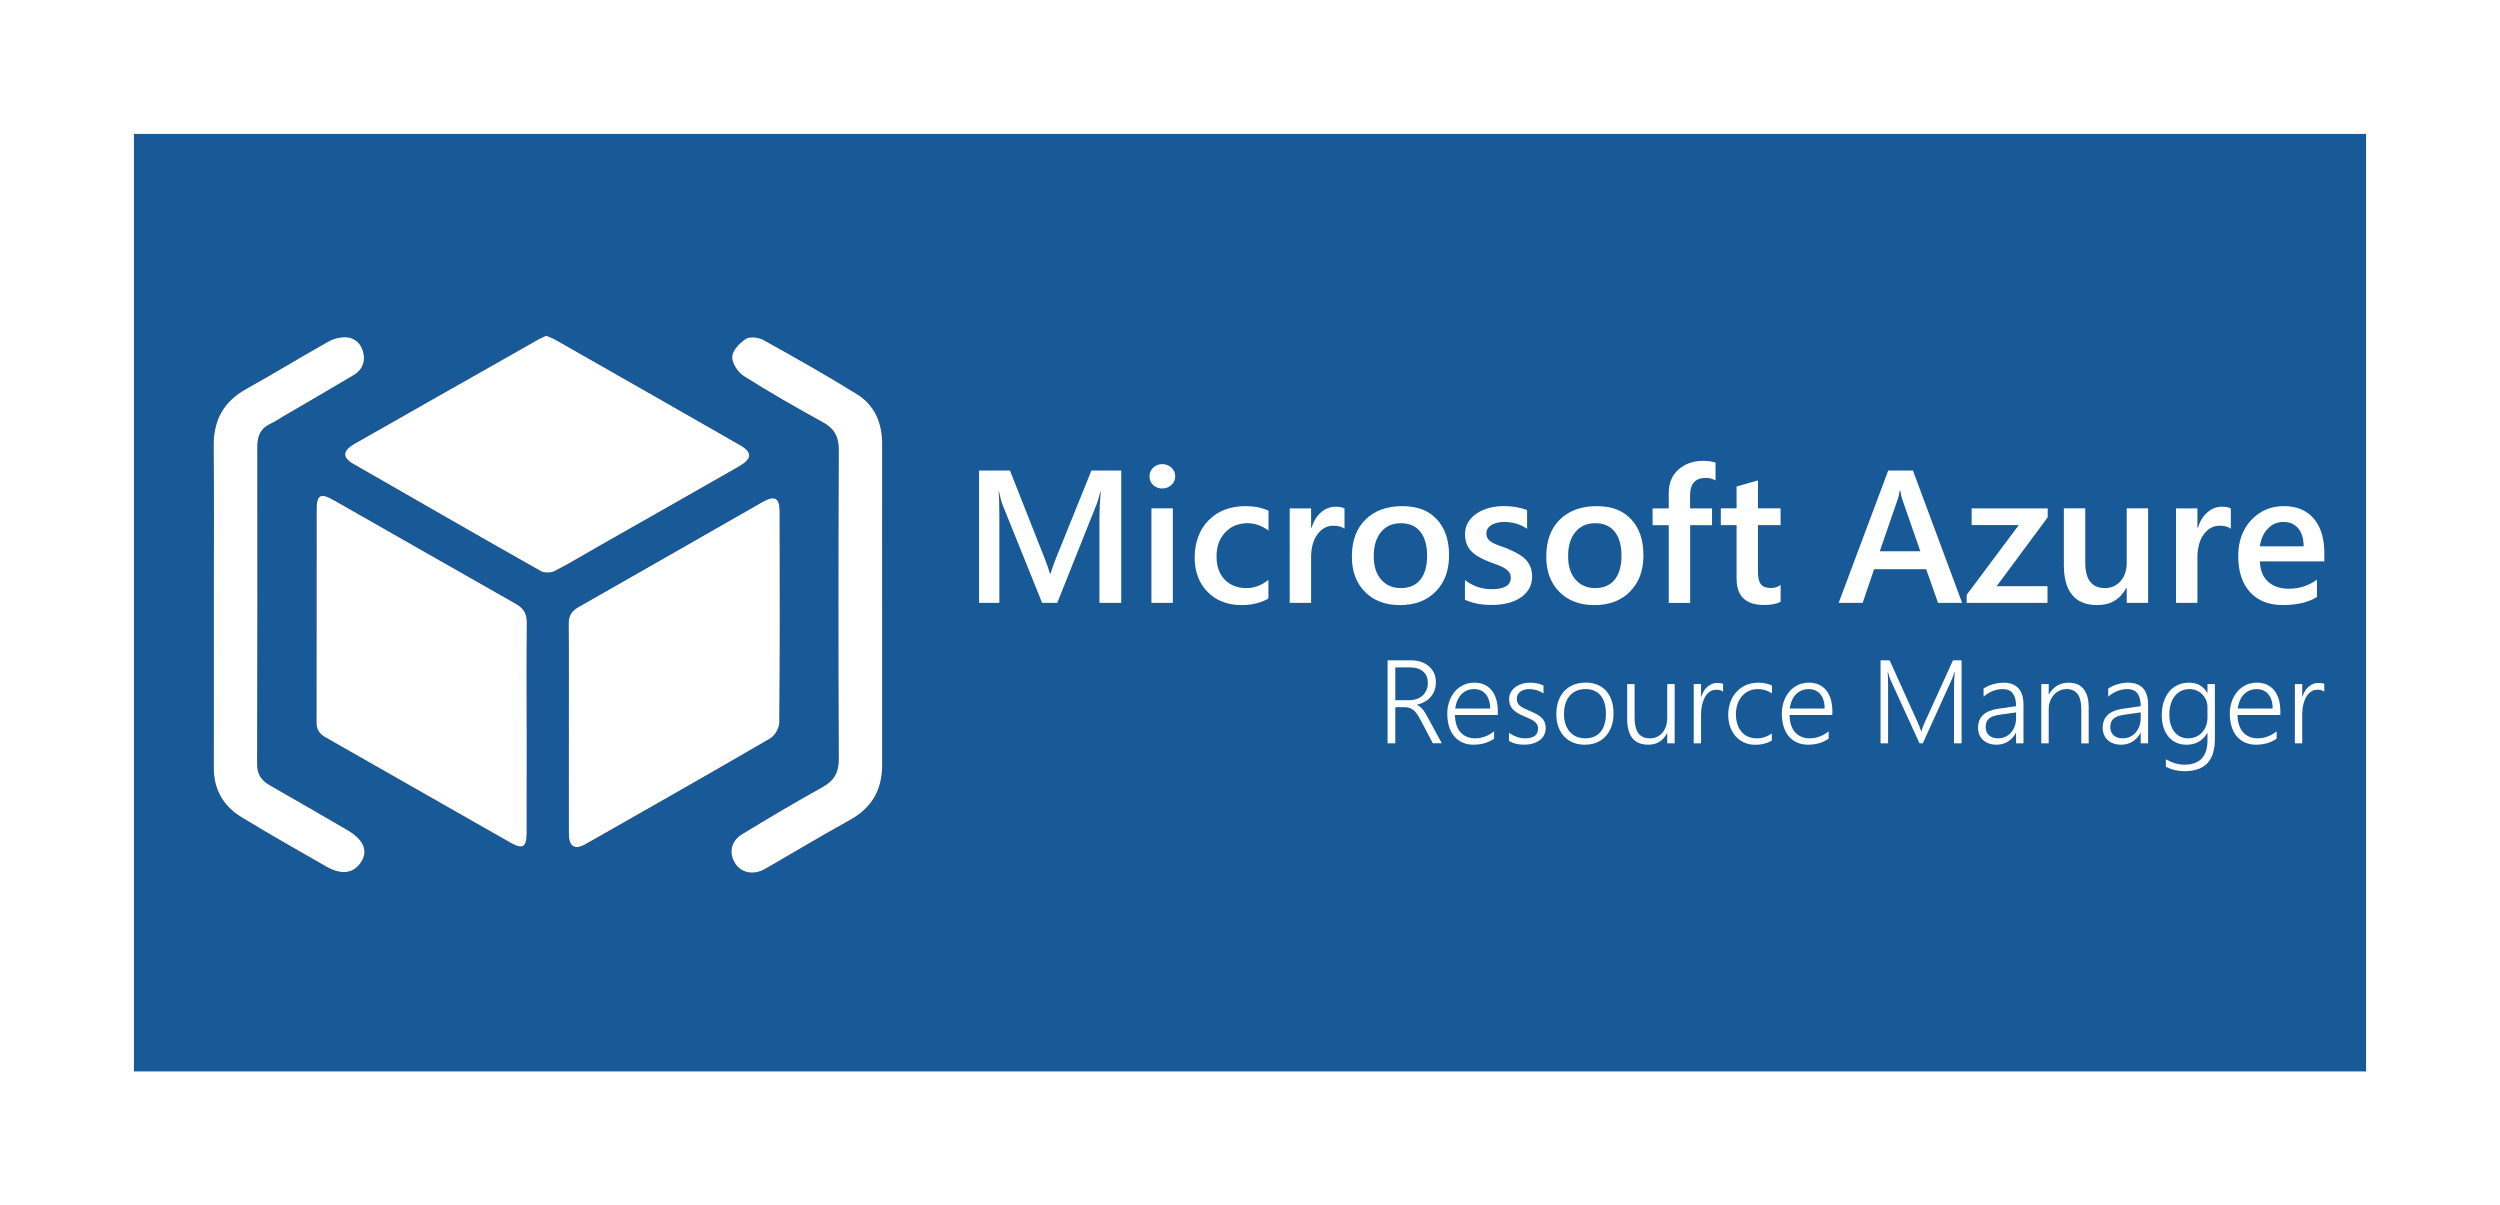 <svg width="280" height="135" viewBox="0 0 280 135" fill="none" xmlns="http://www.w3.org/2000/svg">
<g filter="url(#filter0_d_40_46)">
<path d="M15 116V11H265V116H15Z" fill="#185997"/>
<path d="M58.995 77.495H58.987C58.987 73.578 58.965 69.662 59.002 65.745C59.013 64.75 58.655 64.123 57.792 63.635C50.985 59.778 44.195 55.888 37.392 52.02C35.88 51.16 35.458 51.392 35.455 53.105C35.445 61.02 35.462 68.938 35.443 76.853C35.443 77.66 35.727 78.165 36.422 78.56C43.335 82.485 50.233 86.44 57.148 90.362C58.562 91.165 58.983 90.888 58.987 89.24C59 85.323 58.992 81.407 58.992 77.49L58.995 77.495Z" fill="black"/>
<path d="M61.163 33.593C60.825 33.758 60.523 33.885 60.237 34.045C59.04 34.718 57.847 35.403 56.655 36.08C51.01 39.282 45.36 42.477 39.722 45.69C38.355 46.47 38.305 47.227 39.545 47.94C46.542 51.962 53.54 55.985 60.562 59.96C60.962 60.188 61.697 60.17 62.117 59.955C63.818 59.083 65.455 58.087 67.118 57.14C72.323 54.178 77.535 51.227 82.735 48.255C84.252 47.388 84.295 46.66 82.888 45.855C75.995 41.907 69.093 37.977 62.19 34.045C61.873 33.865 61.517 33.748 61.16 33.59L61.163 33.593Z" fill="black"/>
<path d="M63.705 77.625C63.705 81.54 63.697 85.457 63.71 89.373C63.715 90.815 64.362 91.235 65.578 90.545C72.49 86.62 79.4 82.695 86.27 78.695C86.793 78.39 87.282 77.525 87.287 76.915C87.355 69.043 87.343 61.167 87.323 53.292C87.32 51.73 86.765 51.443 85.39 52.227C78.525 56.148 71.67 60.083 64.797 63.987C64.02 64.43 63.68 64.963 63.69 65.875C63.73 69.79 63.708 73.707 63.705 77.623V77.625Z" fill="black"/>
<path d="M98.805 63.708H98.8C98.8 57.708 98.793 51.708 98.805 45.708C98.81 43.37 97.972 41.388 95.998 40.16C92.57 38.03 89.05 36.047 85.52 34.087C84.978 33.785 84.005 33.657 83.545 33.947C82.85 34.385 82.037 35.24 82 35.955C81.963 36.67 82.647 37.705 83.312 38.125C86.195 39.947 89.16 41.645 92.15 43.288C93.44 43.998 93.945 44.898 93.938 46.38C93.888 57.92 93.885 69.463 93.938 81.005C93.945 82.547 93.403 83.45 92.075 84.183C89.052 85.853 86.085 87.62 83.135 89.415C81.865 90.188 81.6 91.493 82.308 92.65C82.96 93.72 84.235 94.035 85.485 93.427C85.748 93.3 85.993 93.142 86.245 92.998C89.237 91.27 92.205 89.5 95.225 87.823C97.655 86.472 98.802 84.44 98.805 81.707C98.81 75.707 98.805 69.707 98.805 63.708Z" fill="black"/>
<path d="M23.945 63.625C23.945 69.748 23.955 75.873 23.94 81.995C23.933 84.425 25.012 86.278 27.017 87.507C30.137 89.42 33.335 91.21 36.508 93.04C38.282 94.065 39.685 93.843 40.517 92.435C41.242 91.21 40.667 89.987 38.873 88.948C35.992 87.278 33.123 85.59 30.223 83.955C29.247 83.405 28.8 82.685 28.802 81.545C28.832 69.715 28.843 57.885 28.825 46.053C28.825 44.837 29.18 43.962 30.323 43.447C30.812 43.225 31.26 42.907 31.727 42.635C34.35 41.1 36.98 39.58 39.593 38.025C40.498 37.487 40.93 36.65 40.715 35.59C40.513 34.6 39.858 33.875 38.885 33.78C38.195 33.712 37.38 33.92 36.767 34.263C33.68 35.987 30.668 37.843 27.578 39.562C25.015 40.99 23.89 43.087 23.925 46.005C23.995 51.877 23.945 57.752 23.945 63.625Z" fill="black"/>
<path d="M58.995 77.495C58.995 81.412 59.002 85.328 58.99 89.245C58.985 90.892 58.562 91.17 57.15 90.368C50.235 86.448 43.337 82.49 36.425 78.565C35.727 78.17 35.443 77.665 35.445 76.858C35.465 68.942 35.445 61.025 35.458 53.11C35.458 51.398 35.883 51.165 37.395 52.025C44.197 55.892 50.985 59.782 57.795 63.64C58.657 64.127 59.015 64.755 59.005 65.75C58.968 69.665 58.99 73.582 58.99 77.5H58.998L58.995 77.495Z" fill="white"/>
<path d="M61.163 33.593C61.523 33.75 61.875 33.865 62.193 34.047C69.095 37.977 75.998 41.91 82.89 45.858C84.297 46.663 84.255 47.388 82.737 48.258C77.537 51.23 72.325 54.182 67.12 57.142C65.457 58.087 63.82 59.085 62.12 59.958C61.7 60.172 60.965 60.19 60.565 59.962C53.54 55.987 46.545 51.965 39.547 47.943C38.307 47.23 38.358 46.472 39.725 45.693C45.362 42.48 51.013 39.285 56.657 36.083C57.852 35.405 59.045 34.722 60.24 34.047C60.525 33.888 60.825 33.76 61.165 33.595L61.163 33.593Z" fill="white"/>
<path d="M63.705 77.625C63.705 73.71 63.73 69.793 63.69 65.877C63.68 64.965 64.02 64.43 64.797 63.99C71.67 60.085 78.525 56.148 85.39 52.23C86.765 51.445 87.32 51.733 87.323 53.295C87.343 61.17 87.355 69.043 87.287 76.918C87.282 77.528 86.793 78.395 86.27 78.698C79.4 82.698 72.49 86.623 65.578 90.547C64.362 91.237 63.712 90.817 63.71 89.375C63.697 85.46 63.705 81.543 63.708 77.627L63.705 77.625Z" fill="white"/>
<path d="M98.805 63.708C98.805 69.707 98.808 75.707 98.805 81.707C98.805 84.44 97.657 86.472 95.225 87.823C92.205 89.5 89.235 91.267 86.245 92.998C85.993 93.142 85.745 93.3 85.485 93.427C84.235 94.035 82.96 93.72 82.308 92.65C81.6 91.493 81.868 90.188 83.135 89.415C86.085 87.623 89.055 85.853 92.075 84.183C93.403 83.45 93.945 82.547 93.938 81.005C93.882 69.465 93.888 57.922 93.938 46.38C93.945 44.898 93.44 43.998 92.15 43.288C89.16 41.645 86.195 39.947 83.312 38.125C82.645 37.703 81.963 36.67 82 35.955C82.037 35.24 82.85 34.385 83.545 33.947C84.005 33.657 84.978 33.788 85.52 34.087C89.047 36.047 92.567 38.032 95.998 40.16C97.972 41.388 98.81 43.373 98.805 45.708C98.793 51.708 98.8 57.708 98.8 63.708H98.805Z" fill="white"/>
<path d="M23.945 63.625C23.945 57.752 23.992 51.877 23.925 46.005C23.89 43.087 25.015 40.987 27.578 39.562C30.668 37.843 33.68 35.987 36.767 34.263C37.383 33.92 38.197 33.712 38.885 33.78C39.86 33.875 40.515 34.6 40.715 35.59C40.93 36.65 40.498 37.487 39.593 38.025C36.983 39.58 34.35 41.1 31.727 42.635C31.26 42.907 30.812 43.227 30.323 43.447C29.18 43.962 28.823 44.84 28.825 46.053C28.843 57.883 28.832 69.713 28.802 81.545C28.8 82.685 29.247 83.405 30.223 83.955C33.123 85.593 35.992 87.278 38.873 88.948C40.667 89.987 41.242 91.213 40.517 92.435C39.685 93.843 38.282 94.065 36.508 93.04C33.335 91.21 30.14 89.42 27.017 87.507C25.01 86.278 23.933 84.425 23.94 81.995C23.955 75.873 23.945 69.748 23.945 63.625Z" fill="white"/>
<path d="M125.577 63.523H123.137V53.93C123.137 53.145 123.185 52.182 123.282 51.045H123.24C123.087 51.693 122.955 52.157 122.837 52.44L118.412 63.523H116.717L112.282 52.523C112.157 52.2 112.027 51.705 111.89 51.045H111.847C111.902 51.638 111.93 52.605 111.93 53.95V63.523H109.655V48.7H113.117L117.015 58.572C117.312 59.33 117.505 59.895 117.595 60.267H117.647C117.902 59.49 118.11 58.91 118.267 58.53L122.237 48.7H125.577V63.523Z" fill="white"/>
<path d="M130.167 50.712C129.775 50.712 129.44 50.585 129.16 50.33C128.88 50.075 128.742 49.75 128.742 49.358C128.742 48.965 128.882 48.638 129.16 48.375C129.44 48.112 129.775 47.983 130.167 47.983C130.56 47.983 130.917 48.112 131.202 48.375C131.485 48.638 131.627 48.965 131.627 49.358C131.627 49.73 131.485 50.047 131.202 50.312C130.92 50.578 130.575 50.71 130.167 50.71V50.712ZM131.357 63.52H128.96V52.935H131.357V63.52Z" fill="white"/>
<path d="M142.065 63.035C141.217 63.525 140.215 63.77 139.057 63.77C137.487 63.77 136.217 63.28 135.252 62.297C134.287 61.315 133.805 60.042 133.805 58.477C133.805 56.735 134.322 55.333 135.36 54.275C136.397 53.218 137.785 52.688 139.52 52.688C140.485 52.688 141.335 52.858 142.072 53.195V55.428C141.335 54.875 140.55 54.6 139.715 54.6C138.702 54.6 137.872 54.943 137.225 55.627C136.577 56.312 136.252 57.21 136.252 58.32C136.252 59.43 136.557 60.28 137.167 60.915C137.777 61.55 138.595 61.865 139.622 61.865C140.485 61.865 141.297 61.557 142.062 60.945V63.032L142.065 63.035Z" fill="white"/>
<path d="M150.583 55.22C150.293 54.992 149.875 54.88 149.333 54.88C148.623 54.88 148.03 55.2 147.555 55.843C147.08 56.483 146.842 57.355 146.842 58.458V63.523H144.445V52.938H146.842V55.117H146.885C147.12 54.373 147.48 53.792 147.965 53.375C148.45 52.958 148.992 52.75 149.592 52.75C150.027 52.75 150.358 52.815 150.585 52.947V55.222L150.583 55.22Z" fill="white"/>
<path d="M156.785 63.77C155.153 63.77 153.848 63.275 152.873 62.288C151.898 61.297 151.41 59.987 151.41 58.355C151.41 56.578 151.918 55.188 152.935 54.19C153.953 53.19 155.32 52.69 157.045 52.69C158.77 52.69 159.988 53.175 160.91 54.148C161.833 55.12 162.295 56.468 162.295 58.19C162.295 59.913 161.798 61.23 160.803 62.248C159.808 63.265 158.468 63.773 156.788 63.773L156.785 63.77ZM156.9 54.6C155.963 54.6 155.223 54.928 154.678 55.583C154.133 56.237 153.86 57.14 153.86 58.29C153.86 59.44 154.135 60.273 154.688 60.91C155.24 61.547 155.978 61.865 156.9 61.865C157.823 61.865 158.57 61.553 159.075 60.925C159.583 60.297 159.835 59.405 159.835 58.248C159.835 57.09 159.583 56.182 159.075 55.55C158.568 54.915 157.843 54.6 156.9 54.6Z" fill="white"/>
<path d="M164.073 63.19V60.968C164.968 61.65 165.958 61.99 167.04 61.99C168.488 61.99 169.21 61.562 169.21 60.708C169.21 60.468 169.148 60.263 169.023 60.093C168.898 59.922 168.733 59.773 168.523 59.642C168.313 59.513 168.065 59.395 167.778 59.29C167.493 59.188 167.173 59.07 166.823 58.938C166.388 58.765 165.998 58.583 165.65 58.39C165.303 58.197 165.013 57.977 164.783 57.735C164.553 57.492 164.378 57.212 164.26 56.903C164.143 56.593 164.085 56.23 164.085 55.818C164.085 55.307 164.205 54.858 164.448 54.468C164.69 54.078 165.013 53.75 165.42 53.485C165.828 53.22 166.288 53.02 166.805 52.885C167.323 52.75 167.855 52.682 168.408 52.682C169.385 52.682 170.263 52.83 171.033 53.127V55.225C170.288 54.715 169.433 54.46 168.47 54.46C168.168 54.46 167.893 54.49 167.648 54.553C167.403 54.615 167.195 54.7 167.023 54.81C166.85 54.92 166.715 55.053 166.62 55.208C166.523 55.362 166.475 55.532 166.475 55.72C166.475 55.947 166.523 56.14 166.62 56.3C166.718 56.458 166.86 56.597 167.05 56.718C167.24 56.837 167.468 56.947 167.733 57.047C167.998 57.148 168.303 57.255 168.648 57.373C169.103 57.557 169.51 57.748 169.873 57.94C170.235 58.133 170.543 58.352 170.798 58.595C171.053 58.84 171.248 59.123 171.388 59.443C171.525 59.763 171.595 60.145 171.595 60.585C171.595 61.123 171.47 61.593 171.223 61.99C170.975 62.388 170.643 62.72 170.23 62.983C169.818 63.245 169.34 63.44 168.798 63.568C168.255 63.695 167.685 63.758 167.088 63.758C165.93 63.758 164.928 63.565 164.08 63.178L164.073 63.19Z" fill="white"/>
<path d="M178.555 63.77C176.922 63.77 175.618 63.275 174.643 62.288C173.668 61.297 173.18 59.987 173.18 58.355C173.18 56.578 173.688 55.188 174.705 54.19C175.723 53.19 177.09 52.69 178.815 52.69C180.54 52.69 181.757 53.175 182.68 54.148C183.602 55.12 184.065 56.468 184.065 58.19C184.065 59.913 183.567 61.23 182.572 62.248C181.577 63.265 180.237 63.773 178.557 63.773L178.555 63.77ZM178.67 54.6C177.732 54.6 176.992 54.928 176.447 55.583C175.902 56.237 175.63 57.14 175.63 58.29C175.63 59.44 175.905 60.273 176.458 60.91C177.01 61.547 177.747 61.865 178.67 61.865C179.592 61.865 180.34 61.553 180.845 60.925C181.353 60.297 181.605 59.405 181.605 58.248C181.605 57.09 181.353 56.182 180.845 55.55C180.338 54.915 179.612 54.6 178.67 54.6Z" fill="white"/>
<path d="M192.14 49.805C191.815 49.62 191.448 49.525 191.035 49.525C189.87 49.525 189.288 50.182 189.288 51.5V52.938H191.748V54.82H189.298V63.525H186.9V54.82H185.09V52.938H186.9V51.222C186.9 50.105 187.265 49.225 187.995 48.583C188.725 47.938 189.64 47.615 190.735 47.615C191.328 47.615 191.798 47.68 192.14 47.812V49.807V49.805Z" fill="white"/>
<path d="M199.427 63.407C198.957 63.642 198.342 63.76 197.577 63.76C195.525 63.76 194.497 62.775 194.497 60.803V54.818H192.73V52.935H194.497V50.485L196.895 49.803V52.935H199.427V54.818H196.895V60.11C196.895 60.737 197.01 61.185 197.237 61.455C197.465 61.725 197.842 61.858 198.375 61.858C198.782 61.858 199.132 61.74 199.43 61.505V63.407H199.427Z" fill="white"/>
<path d="M219.76 63.523H217.062L215.73 59.75H209.9L208.617 63.523H205.93L211.48 48.7H214.25L219.76 63.523ZM215.077 57.745L213.02 51.833C212.958 51.64 212.892 51.33 212.822 50.903H212.78C212.717 51.295 212.65 51.605 212.572 51.833L210.535 57.745H215.072H215.077Z" fill="white"/>
<path d="M229.343 53.94L223.625 61.653H229.32V63.523H220.265V62.623L226.105 54.807H220.823V52.938H229.34V53.94H229.343Z" fill="white"/>
<path d="M240.59 63.523H238.192V61.847H238.15C237.455 63.13 236.372 63.77 234.905 63.77C232.402 63.77 231.152 62.267 231.152 59.263V52.935H233.55V59.013C233.55 60.915 234.285 61.865 235.752 61.865C236.462 61.865 237.045 61.602 237.505 61.08C237.962 60.557 238.192 59.87 238.192 59.023V52.935H240.59V63.52V63.523Z" fill="white"/>
<path d="M249.852 55.22C249.562 54.992 249.145 54.88 248.602 54.88C247.892 54.88 247.3 55.2 246.825 55.843C246.35 56.483 246.112 57.355 246.112 58.458V63.523H243.715V52.938H246.112V55.117H246.155C246.39 54.373 246.75 53.792 247.235 53.375C247.72 52.958 248.262 52.75 248.862 52.75C249.297 52.75 249.627 52.815 249.855 52.947V55.222L249.852 55.22Z" fill="white"/>
<path d="M260.325 58.88H253.11C253.138 59.858 253.44 60.612 254.015 61.142C254.59 61.672 255.38 61.938 256.387 61.938C257.517 61.938 258.555 61.6 259.5 60.925V62.858C258.535 63.465 257.26 63.767 255.675 63.767C254.09 63.767 252.895 63.288 252.01 62.325C251.125 61.362 250.682 60.01 250.682 58.267C250.682 56.62 251.17 55.278 252.145 54.24C253.12 53.203 254.332 52.685 255.78 52.685C257.227 52.685 258.347 53.15 259.14 54.08C259.932 55.01 260.327 56.303 260.327 57.958V58.877L260.325 58.88ZM258.01 57.185C258.002 56.322 257.8 55.653 257.4 55.175C257 54.697 256.45 54.458 255.745 54.458C255.04 54.458 254.472 54.71 253.992 55.212C253.512 55.715 253.22 56.375 253.107 57.188H258.008L258.01 57.185Z" fill="white"/>
<path d="M160.475 79.252L159.075 76.588C158.938 76.325 158.803 76.103 158.673 75.925C158.543 75.748 158.41 75.608 158.27 75.5C158.133 75.395 157.983 75.317 157.825 75.272C157.668 75.228 157.49 75.205 157.298 75.205H156.273V79.25H155.41V69.955H158.088C158.438 69.955 158.775 70.007 159.103 70.11C159.428 70.213 159.72 70.368 159.975 70.57C160.23 70.772 160.435 71.028 160.588 71.335C160.74 71.642 160.818 71.998 160.818 72.405C160.818 72.733 160.768 73.035 160.668 73.312C160.568 73.59 160.428 73.835 160.243 74.047C160.058 74.263 159.838 74.442 159.575 74.593C159.313 74.743 159.018 74.853 158.69 74.925V74.95C158.815 75.002 158.93 75.07 159.033 75.15C159.135 75.23 159.238 75.332 159.335 75.448C159.433 75.565 159.528 75.698 159.623 75.85C159.718 76.002 159.818 76.175 159.92 76.37L161.483 79.248H160.473L160.475 79.252ZM156.275 70.748V74.422H157.818C158.128 74.422 158.415 74.377 158.673 74.287C158.933 74.198 159.153 74.067 159.338 73.897C159.52 73.73 159.663 73.525 159.765 73.287C159.868 73.05 159.918 72.782 159.918 72.485C159.918 71.945 159.743 71.52 159.395 71.21C159.048 70.9 158.545 70.748 157.888 70.748H156.273H156.275Z" fill="white"/>
<path d="M162.957 76.082C162.962 76.487 163.015 76.853 163.12 77.177C163.225 77.502 163.372 77.775 163.567 78C163.762 78.225 163.997 78.397 164.277 78.515C164.557 78.635 164.87 78.692 165.22 78.692C165.967 78.692 166.675 78.433 167.34 77.907V78.725C166.705 79.18 165.935 79.405 165.032 79.405C164.587 79.405 164.182 79.328 163.82 79.172C163.457 79.017 163.147 78.79 162.892 78.495C162.637 78.2 162.44 77.835 162.302 77.403C162.165 76.97 162.095 76.478 162.095 75.925C162.095 75.427 162.17 74.968 162.322 74.545C162.472 74.123 162.682 73.755 162.95 73.445C163.217 73.135 163.535 72.895 163.902 72.72C164.27 72.545 164.672 72.457 165.107 72.457C165.542 72.457 165.912 72.532 166.242 72.68C166.57 72.83 166.847 73.043 167.07 73.317C167.292 73.595 167.462 73.933 167.58 74.328C167.697 74.725 167.755 75.17 167.755 75.662V76.078H162.957V76.082ZM166.9 75.358C166.887 74.665 166.722 74.13 166.407 73.75C166.092 73.37 165.652 73.18 165.092 73.18C164.812 73.18 164.55 73.23 164.312 73.33C164.072 73.43 163.862 73.573 163.68 73.76C163.497 73.948 163.347 74.177 163.23 74.448C163.11 74.718 163.027 75.02 162.98 75.358H166.902H166.9Z" fill="white"/>
<path d="M169.005 78.06C169.13 78.16 169.268 78.248 169.413 78.325C169.558 78.403 169.71 78.47 169.867 78.525C170.022 78.58 170.18 78.623 170.337 78.653C170.495 78.68 170.645 78.695 170.788 78.695C171.773 78.695 172.265 78.325 172.265 77.588C172.265 77.42 172.23 77.272 172.16 77.15C172.09 77.028 171.993 76.915 171.863 76.812C171.733 76.71 171.578 76.618 171.395 76.53C171.213 76.442 171.007 76.353 170.78 76.257C170.472 76.132 170.21 76.005 169.99 75.875C169.77 75.745 169.588 75.605 169.445 75.45C169.303 75.295 169.198 75.127 169.128 74.945C169.058 74.76 169.023 74.552 169.023 74.32C169.023 74.028 169.085 73.765 169.212 73.535C169.34 73.305 169.512 73.112 169.727 72.953C169.942 72.793 170.192 72.67 170.477 72.585C170.76 72.5 171.057 72.46 171.37 72.46C171.945 72.46 172.445 72.567 172.875 72.785V73.66C172.377 73.34 171.843 73.18 171.268 73.18C171.06 73.18 170.87 73.205 170.7 73.257C170.53 73.31 170.382 73.382 170.262 73.478C170.142 73.573 170.047 73.685 169.98 73.817C169.912 73.95 169.88 74.095 169.88 74.255C169.88 74.415 169.905 74.562 169.958 74.685C170.01 74.808 170.09 74.92 170.2 75.017C170.31 75.118 170.453 75.213 170.628 75.302C170.803 75.392 171.015 75.49 171.265 75.595C171.585 75.725 171.863 75.853 172.095 75.98C172.328 76.108 172.52 76.245 172.673 76.395C172.823 76.545 172.935 76.71 173.01 76.895C173.082 77.08 173.12 77.293 173.12 77.532C173.12 77.83 173.057 78.097 172.935 78.33C172.812 78.562 172.64 78.76 172.423 78.92C172.205 79.08 171.947 79.2 171.655 79.282C171.362 79.365 171.04 79.405 170.695 79.405C170.025 79.405 169.46 79.265 169.003 78.983V78.055L169.005 78.06Z" fill="white"/>
<path d="M177.492 79.407C177 79.407 176.557 79.325 176.167 79.16C175.775 78.995 175.442 78.763 175.165 78.463C174.887 78.162 174.677 77.802 174.53 77.382C174.382 76.963 174.31 76.498 174.31 75.987C174.31 75.435 174.387 74.94 174.542 74.502C174.697 74.065 174.92 73.695 175.208 73.39C175.495 73.085 175.842 72.853 176.247 72.692C176.652 72.532 177.108 72.453 177.61 72.453C178.113 72.453 178.523 72.532 178.908 72.69C179.293 72.847 179.617 73.075 179.887 73.375C180.155 73.672 180.36 74.037 180.503 74.465C180.645 74.892 180.717 75.38 180.717 75.922C180.717 76.465 180.642 76.912 180.492 77.34C180.342 77.765 180.13 78.132 179.855 78.44C179.58 78.748 179.24 78.985 178.845 79.153C178.448 79.32 177.997 79.405 177.497 79.405L177.492 79.407ZM177.557 73.177C177.195 73.177 176.865 73.24 176.572 73.365C176.277 73.49 176.028 73.672 175.818 73.912C175.608 74.153 175.448 74.445 175.335 74.795C175.223 75.142 175.167 75.537 175.167 75.978C175.167 76.392 175.223 76.767 175.335 77.1C175.448 77.433 175.605 77.718 175.812 77.955C176.017 78.192 176.268 78.375 176.562 78.502C176.857 78.63 177.185 78.692 177.548 78.692C177.91 78.692 178.248 78.63 178.533 78.507C178.818 78.385 179.06 78.205 179.258 77.97C179.455 77.735 179.608 77.445 179.708 77.105C179.81 76.763 179.86 76.375 179.86 75.938C179.86 75.043 179.66 74.36 179.262 73.885C178.865 73.412 178.297 73.175 177.557 73.175V73.177Z" fill="white"/>
<path d="M186.73 79.252V78.125H186.705C186.255 78.98 185.558 79.407 184.61 79.407C183.033 79.407 182.245 78.445 182.245 76.517V72.615H183.075V76.362C183.075 77.157 183.218 77.745 183.5 78.125C183.782 78.505 184.218 78.695 184.8 78.695C185.085 78.695 185.345 78.64 185.58 78.53C185.815 78.42 186.018 78.265 186.19 78.062C186.36 77.862 186.492 77.62 186.587 77.34C186.682 77.06 186.73 76.748 186.73 76.407V72.615H187.56V79.252H186.73Z" fill="white"/>
<path d="M192.99 73.463C192.795 73.32 192.545 73.248 192.237 73.248C192.017 73.248 191.822 73.29 191.655 73.375C191.487 73.46 191.337 73.573 191.21 73.715C191.082 73.858 190.975 74.022 190.885 74.21C190.797 74.397 190.725 74.593 190.67 74.797C190.615 75 190.577 75.205 190.552 75.412C190.53 75.62 190.517 75.817 190.517 76.002V79.25H189.695V72.612H190.517V74.032H190.542C190.62 73.79 190.717 73.573 190.837 73.38C190.955 73.188 191.092 73.025 191.25 72.895C191.407 72.765 191.575 72.662 191.76 72.593C191.942 72.522 192.137 72.487 192.34 72.487C192.475 72.487 192.592 72.498 192.7 72.513C192.807 72.528 192.902 72.555 192.987 72.59V73.457L192.99 73.463Z" fill="white"/>
<path d="M198.437 78.955C197.945 79.252 197.347 79.407 196.647 79.415C196.172 79.42 195.745 79.338 195.365 79.168C194.985 79 194.66 78.765 194.392 78.465C194.125 78.165 193.92 77.81 193.777 77.403C193.635 76.995 193.562 76.55 193.562 76.07C193.562 75.59 193.637 75.105 193.79 74.668C193.942 74.23 194.162 73.847 194.452 73.52C194.742 73.195 195.097 72.935 195.515 72.745C195.932 72.555 196.415 72.46 196.955 72.46C197.495 72.46 198.005 72.565 198.46 72.778V73.66C197.975 73.34 197.452 73.18 196.892 73.18C196.5 73.18 196.15 73.255 195.842 73.403C195.535 73.55 195.277 73.755 195.067 74.013C194.857 74.27 194.697 74.57 194.587 74.912C194.477 75.255 194.422 75.62 194.422 76.005C194.422 76.36 194.47 76.698 194.562 77.022C194.655 77.347 194.797 77.632 194.99 77.882C195.182 78.132 195.425 78.33 195.72 78.475C196.015 78.62 196.36 78.695 196.757 78.695C197.38 78.695 197.942 78.51 198.442 78.138V78.955H198.437Z" fill="white"/>
<path d="M200.428 76.082C200.433 76.487 200.485 76.853 200.59 77.177C200.695 77.502 200.843 77.775 201.038 78C201.233 78.225 201.467 78.397 201.747 78.515C202.027 78.635 202.34 78.692 202.69 78.692C203.438 78.692 204.145 78.433 204.81 77.907V78.725C204.175 79.18 203.405 79.405 202.503 79.405C202.058 79.405 201.652 79.328 201.29 79.172C200.927 79.017 200.618 78.79 200.363 78.495C200.108 78.2 199.91 77.835 199.773 77.403C199.635 76.97 199.565 76.478 199.565 75.925C199.565 75.427 199.64 74.968 199.792 74.545C199.942 74.123 200.152 73.755 200.42 73.445C200.687 73.135 201.005 72.895 201.372 72.72C201.74 72.545 202.142 72.457 202.577 72.457C203.012 72.457 203.382 72.532 203.712 72.68C204.04 72.83 204.317 73.043 204.54 73.317C204.762 73.595 204.933 73.933 205.05 74.328C205.168 74.725 205.225 75.17 205.225 75.662V76.078H200.428V76.082ZM204.37 75.358C204.357 74.665 204.193 74.13 203.878 73.75C203.563 73.37 203.123 73.18 202.562 73.18C202.282 73.18 202.02 73.23 201.783 73.33C201.543 73.43 201.332 73.573 201.15 73.76C200.967 73.948 200.817 74.177 200.7 74.448C200.58 74.718 200.497 75.02 200.45 75.358H204.372H204.37Z" fill="white"/>
<path d="M218.85 79.252V72.835C218.85 72.507 218.875 71.978 218.928 71.248H218.902C218.842 71.442 218.788 71.61 218.738 71.752C218.688 71.895 218.64 72.013 218.598 72.103L215.355 79.252H214.985L211.738 72.147C211.643 71.933 211.545 71.627 211.445 71.233H211.42C211.437 71.433 211.45 71.657 211.455 71.912C211.463 72.168 211.465 72.45 211.465 72.763V79.252H210.622V69.957H211.64L214.798 76.945C214.863 77.093 214.925 77.243 214.988 77.395C215.05 77.547 215.108 77.713 215.16 77.885H215.2C215.26 77.713 215.315 77.555 215.365 77.412C215.415 77.27 215.478 77.118 215.55 76.953L218.732 69.957H219.697V79.252H218.848H218.85Z" fill="white"/>
<path d="M225.8 79.252V78.073H225.775C225.56 78.495 225.265 78.825 224.89 79.058C224.515 79.29 224.092 79.407 223.622 79.407C223.302 79.407 223.015 79.362 222.757 79.272C222.5 79.183 222.282 79.052 222.102 78.888C221.922 78.72 221.785 78.522 221.687 78.287C221.59 78.055 221.542 77.797 221.542 77.515C221.542 76.915 221.727 76.435 222.1 76.08C222.472 75.722 223.032 75.493 223.785 75.382L225.8 75.09C225.8 73.815 225.305 73.177 224.315 73.177C223.542 73.177 222.825 73.46 222.162 74.028V73.12C222.3 73.02 222.457 72.93 222.632 72.85C222.807 72.77 222.992 72.7 223.187 72.642C223.382 72.585 223.582 72.54 223.787 72.507C223.992 72.475 224.192 72.46 224.387 72.46C225.127 72.46 225.685 72.668 226.062 73.082C226.44 73.498 226.63 74.115 226.63 74.938V79.255H225.8V79.252ZM224.087 76.03C223.79 76.073 223.535 76.127 223.322 76.192C223.11 76.257 222.935 76.345 222.797 76.455C222.66 76.565 222.557 76.703 222.492 76.862C222.427 77.025 222.395 77.225 222.395 77.463C222.395 77.64 222.425 77.805 222.49 77.955C222.552 78.108 222.642 78.237 222.762 78.347C222.882 78.457 223.025 78.543 223.197 78.603C223.37 78.662 223.562 78.692 223.777 78.692C224.07 78.692 224.342 78.638 224.587 78.525C224.835 78.412 225.047 78.257 225.225 78.058C225.405 77.86 225.545 77.62 225.647 77.345C225.75 77.067 225.8 76.767 225.8 76.445V75.79L224.087 76.03Z" fill="white"/>
<path d="M233.105 79.252V75.427C233.105 73.927 232.56 73.177 231.473 73.177C231.183 73.177 230.915 73.235 230.667 73.35C230.42 73.465 230.207 73.623 230.03 73.828C229.85 74.03 229.71 74.272 229.607 74.55C229.505 74.828 229.455 75.13 229.455 75.455V79.255H228.625V72.618H229.455V73.772H229.48C229.972 72.9 230.715 72.463 231.702 72.463C232.427 72.463 232.983 72.698 233.363 73.17C233.743 73.64 233.932 74.323 233.932 75.213V79.257H233.102L233.105 79.252Z" fill="white"/>
<path d="M239.758 79.252V78.073H239.732C239.517 78.495 239.223 78.825 238.848 79.058C238.473 79.29 238.05 79.407 237.58 79.407C237.26 79.407 236.972 79.362 236.715 79.272C236.457 79.183 236.24 79.052 236.06 78.888C235.88 78.72 235.743 78.522 235.645 78.287C235.548 78.055 235.5 77.797 235.5 77.515C235.5 76.915 235.685 76.435 236.057 76.08C236.43 75.722 236.99 75.493 237.742 75.382L239.758 75.09C239.758 73.815 239.263 73.177 238.273 73.177C237.5 73.177 236.782 73.46 236.12 74.028V73.12C236.257 73.02 236.415 72.93 236.59 72.85C236.765 72.77 236.95 72.7 237.145 72.642C237.34 72.585 237.54 72.54 237.745 72.507C237.95 72.475 238.15 72.46 238.345 72.46C239.085 72.46 239.643 72.668 240.02 73.082C240.398 73.498 240.587 74.115 240.587 74.938V79.255H239.758V79.252ZM238.045 76.03C237.747 76.073 237.492 76.127 237.28 76.192C237.067 76.257 236.893 76.345 236.755 76.455C236.618 76.565 236.515 76.703 236.45 76.862C236.385 77.025 236.352 77.225 236.352 77.463C236.352 77.64 236.382 77.805 236.447 77.955C236.51 78.108 236.6 78.237 236.72 78.347C236.84 78.457 236.982 78.543 237.155 78.603C237.327 78.662 237.52 78.692 237.735 78.692C238.028 78.692 238.3 78.638 238.545 78.525C238.792 78.412 239.005 78.257 239.182 78.058C239.362 77.86 239.502 77.62 239.605 77.345C239.707 77.067 239.758 76.767 239.758 76.445V75.79L238.045 76.03Z" fill="white"/>
<path d="M248.068 78.74C248.068 79.972 247.788 80.885 247.228 81.48C246.668 82.075 245.805 82.373 244.638 82.373C243.913 82.373 243.225 82.21 242.575 81.885V81.043C243.298 81.445 243.983 81.645 244.638 81.645C246.37 81.645 247.238 80.728 247.238 78.897V78.1H247.213C246.703 78.972 245.925 79.41 244.88 79.41C244.47 79.41 244.095 79.335 243.755 79.183C243.415 79.03 243.125 78.812 242.883 78.528C242.64 78.243 242.453 77.895 242.318 77.487C242.183 77.08 242.118 76.618 242.118 76.103C242.118 75.558 242.19 75.062 242.333 74.615C242.475 74.168 242.678 73.785 242.943 73.465C243.205 73.145 243.525 72.897 243.898 72.722C244.27 72.547 244.693 72.46 245.158 72.46C246.095 72.46 246.78 72.84 247.213 73.6H247.238V72.615H248.068V78.74ZM247.238 75.22C247.238 74.942 247.188 74.683 247.088 74.435C246.988 74.188 246.85 73.972 246.673 73.787C246.495 73.603 246.285 73.455 246.04 73.343C245.795 73.233 245.528 73.177 245.233 73.177C244.888 73.177 244.575 73.245 244.295 73.377C244.018 73.513 243.778 73.703 243.583 73.948C243.385 74.195 243.235 74.493 243.128 74.845C243.023 75.198 242.968 75.595 242.968 76.035C242.968 76.44 243.018 76.808 243.118 77.138C243.218 77.468 243.358 77.745 243.54 77.972C243.723 78.203 243.94 78.377 244.198 78.505C244.455 78.63 244.74 78.692 245.058 78.692C245.375 78.692 245.685 78.632 245.953 78.515C246.22 78.397 246.45 78.233 246.64 78.022C246.83 77.812 246.978 77.567 247.08 77.282C247.185 77 247.235 76.692 247.235 76.365V75.218L247.238 75.22Z" fill="white"/>
<path d="M250.602 76.082C250.607 76.487 250.66 76.853 250.765 77.177C250.87 77.502 251.017 77.775 251.212 78C251.407 78.225 251.642 78.397 251.922 78.515C252.202 78.635 252.515 78.692 252.865 78.692C253.612 78.692 254.32 78.433 254.985 77.907V78.725C254.35 79.18 253.58 79.405 252.677 79.405C252.232 79.405 251.827 79.328 251.465 79.172C251.102 79.017 250.792 78.79 250.537 78.495C250.282 78.2 250.085 77.835 249.947 77.403C249.81 76.97 249.74 76.478 249.74 75.925C249.74 75.427 249.815 74.968 249.967 74.545C250.117 74.123 250.327 73.755 250.595 73.445C250.862 73.135 251.18 72.895 251.547 72.72C251.915 72.545 252.317 72.457 252.752 72.457C253.187 72.457 253.557 72.532 253.887 72.68C254.215 72.83 254.492 73.043 254.715 73.317C254.937 73.595 255.107 73.933 255.225 74.328C255.342 74.725 255.4 75.17 255.4 75.662V76.078H250.602V76.082ZM254.545 75.358C254.532 74.665 254.367 74.13 254.052 73.75C253.737 73.37 253.297 73.18 252.737 73.18C252.457 73.18 252.195 73.23 251.957 73.33C251.717 73.43 251.507 73.573 251.325 73.76C251.142 73.948 250.992 74.177 250.875 74.448C250.755 74.718 250.672 75.02 250.625 75.358H254.547H254.545Z" fill="white"/>
<path d="M260.32 73.463C260.125 73.32 259.875 73.248 259.568 73.248C259.348 73.248 259.153 73.29 258.985 73.375C258.818 73.46 258.668 73.573 258.54 73.715C258.413 73.858 258.305 74.022 258.215 74.21C258.128 74.397 258.055 74.593 258 74.797C257.945 75 257.908 75.205 257.883 75.412C257.86 75.62 257.848 75.817 257.848 76.002V79.25H257.025V72.612H257.848V74.032H257.873C257.95 73.79 258.048 73.573 258.168 73.38C258.285 73.188 258.423 73.025 258.58 72.895C258.738 72.765 258.905 72.662 259.09 72.593C259.273 72.522 259.468 72.487 259.67 72.487C259.805 72.487 259.923 72.498 260.03 72.513C260.138 72.528 260.233 72.555 260.318 72.59V73.457L260.32 73.463Z" fill="white"/>
</g>
<defs>
<filter id="filter0_d_40_46" x="0" y="0" width="280" height="135" filterUnits="userSpaceOnUse" color-interpolation-filters="sRGB">
<feFlood flood-opacity="0" result="BackgroundImageFix"/>
<feColorMatrix in="SourceAlpha" type="matrix" values="0 0 0 0 0 0 0 0 0 0 0 0 0 0 0 0 0 0 127 0" result="hardAlpha"/>
<feOffset dy="4"/>
<feGaussianBlur stdDeviation="7.5"/>
<feComposite in2="hardAlpha" operator="out"/>
<feColorMatrix type="matrix" values="0 0 0 0 0 0 0 0 0 0 0 0 0 0 0 0 0 0 0.08 0"/>
<feBlend mode="normal" in2="BackgroundImageFix" result="effect1_dropShadow_40_46"/>
<feBlend mode="normal" in="SourceGraphic" in2="effect1_dropShadow_40_46" result="shape"/>
</filter>
</defs>
</svg>
